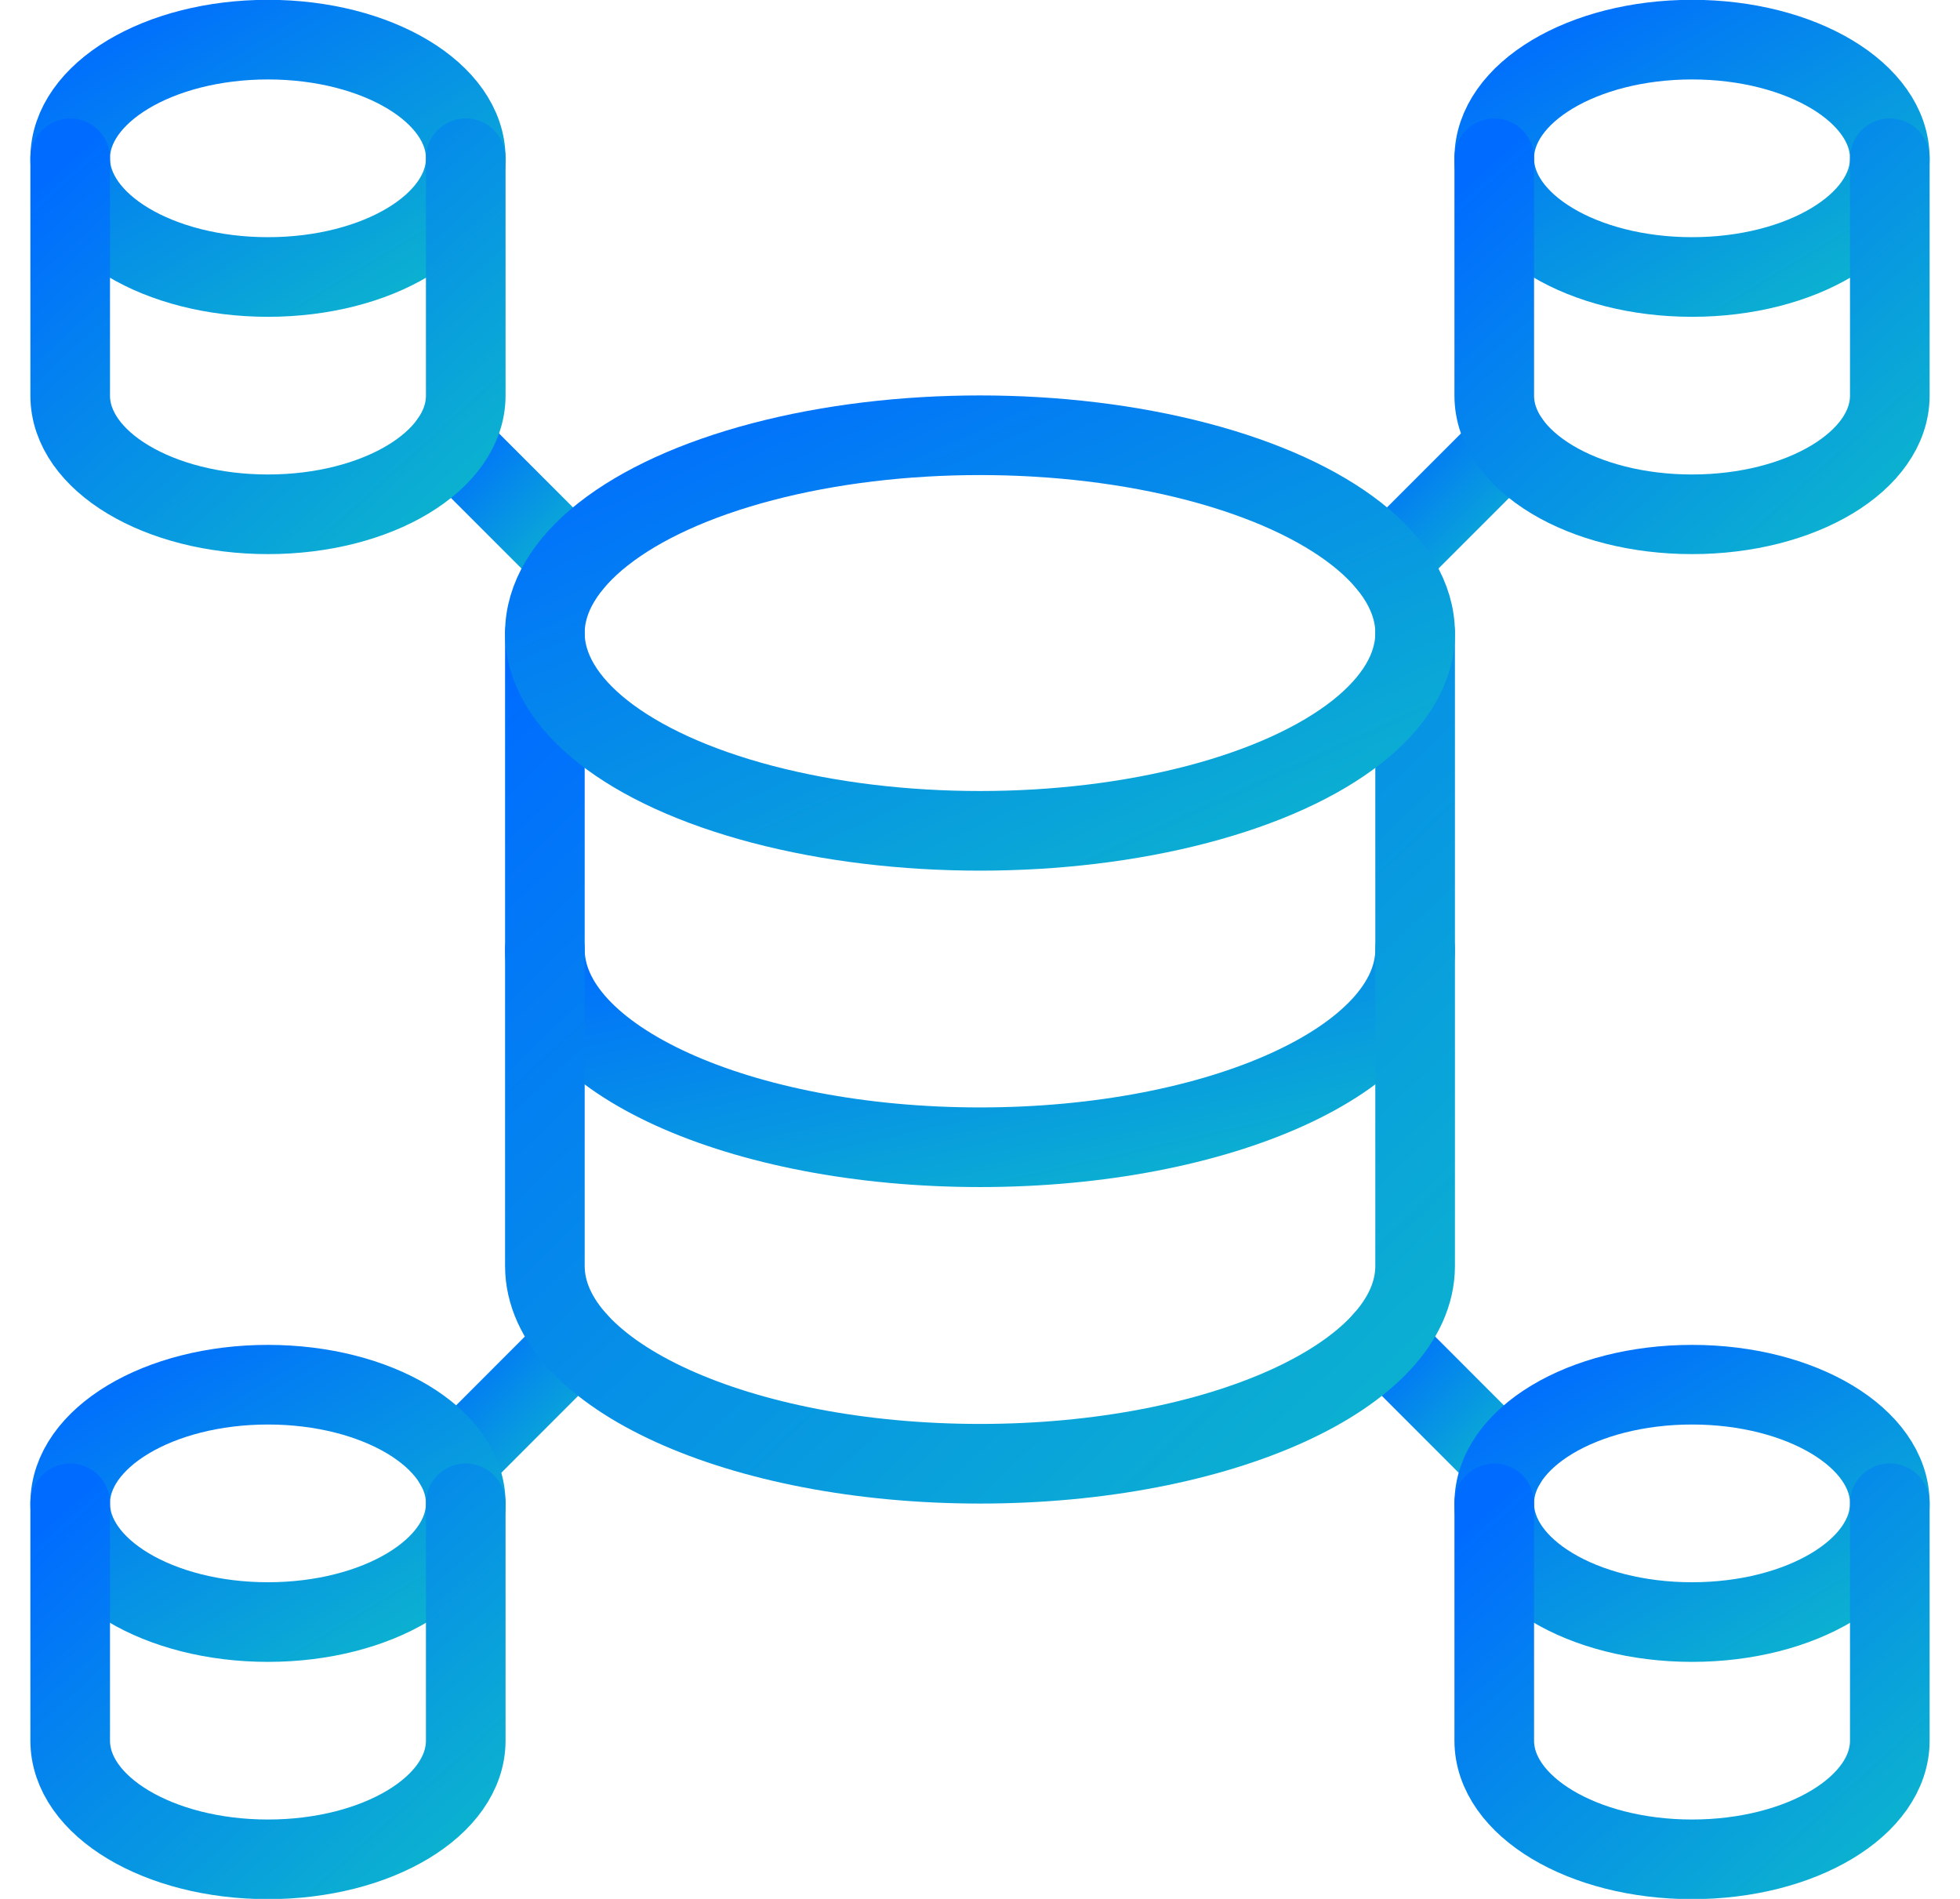 <?xml version="1.0" encoding="UTF-8"?>
<svg width="64px" height="62px" viewBox="0 0 64 62" version="1.1" xmlns="http://www.w3.org/2000/svg" xmlns:xlink="http://www.w3.org/1999/xlink">
    <!-- Generator: Sketch 52.5 (67469) - http://www.bohemiancoding.com/sketch -->
    <title>database-hierarchy</title>
    <desc>Created with Sketch.</desc>
    <defs>
        <linearGradient x1="0%" y1="0%" x2="100%" y2="100%" id="linearGradient-1">
            <stop stop-color="#006CFF" offset="0%"></stop>
            <stop stop-color="#0CB4CE" offset="100%"></stop>
        </linearGradient>
    </defs>
    <g id="Page-2" stroke="none" stroke-width="1" fill="none" fill-rule="evenodd" stroke-linecap="round" stroke-linejoin="round">
        <g id="Artboard-Copy-9" transform="translate(-680, -187)" stroke="url(#linearGradient-1)" stroke-width="2.6">
            <g id="database-hierarchy" transform="translate(682, 188)">
                <path d="M12.715,13.41 L16.698,17.393" id="Shape"></path>
                <path d="M47.285,13.41 L43.302,17.393" id="Shape"></path>
                <path d="M12.834,46.784 L16.84,42.775" id="Shape"></path>
                <path d="M47.166,46.784 L43.16,42.775" id="Shape"></path>
                <ellipse id="Oval" cx="53.25" cy="4.169" rx="6.458" ry="3.875"></ellipse>
                <path d="M59.708,4.167 L59.708,11.917 C59.708,14.056 56.818,15.792 53.25,15.792 C49.682,15.792 46.792,14.058 46.792,11.917 L46.792,4.167" id="Shape"></path>
                <ellipse id="Oval" cx="6.75" cy="4.169" rx="6.458" ry="3.875"></ellipse>
                <path d="M13.208,4.167 L13.208,11.917 C13.208,14.056 10.318,15.792 6.75,15.792 C3.182,15.792 0.292,14.058 0.292,11.917 L0.292,4.167" id="Shape"></path>
                <ellipse id="Oval" cx="53.25" cy="48.086" rx="6.458" ry="3.875"></ellipse>
                <path d="M59.708,48.083 L59.708,55.833 C59.708,57.972 56.818,59.708 53.25,59.708 C49.682,59.708 46.792,57.972 46.792,55.833 L46.792,48.083" id="Shape"></path>
                <ellipse id="Oval" cx="6.75" cy="48.086" rx="6.458" ry="3.875"></ellipse>
                <path d="M13.208,48.083 L13.208,55.833 C13.208,57.972 10.318,59.708 6.75,59.708 C3.182,59.708 0.292,57.975 0.292,55.833 L0.292,48.083" id="Shape"></path>
                <path d="M44.208,30 C44.208,33.568 37.846,36.458 30,36.458 C22.154,36.458 15.792,33.57 15.792,30" id="Shape"></path>
                <path d="M15.792,19.667 L15.792,40.333 C15.792,43.901 22.154,46.792 30,46.792 C37.846,46.792 44.208,43.901 44.208,40.333 L44.208,19.667" id="Shape"></path>
                <ellipse id="Oval" cx="30" cy="19.669" rx="14.208" ry="6.458"></ellipse>
            </g>
        </g>
    </g>
</svg>